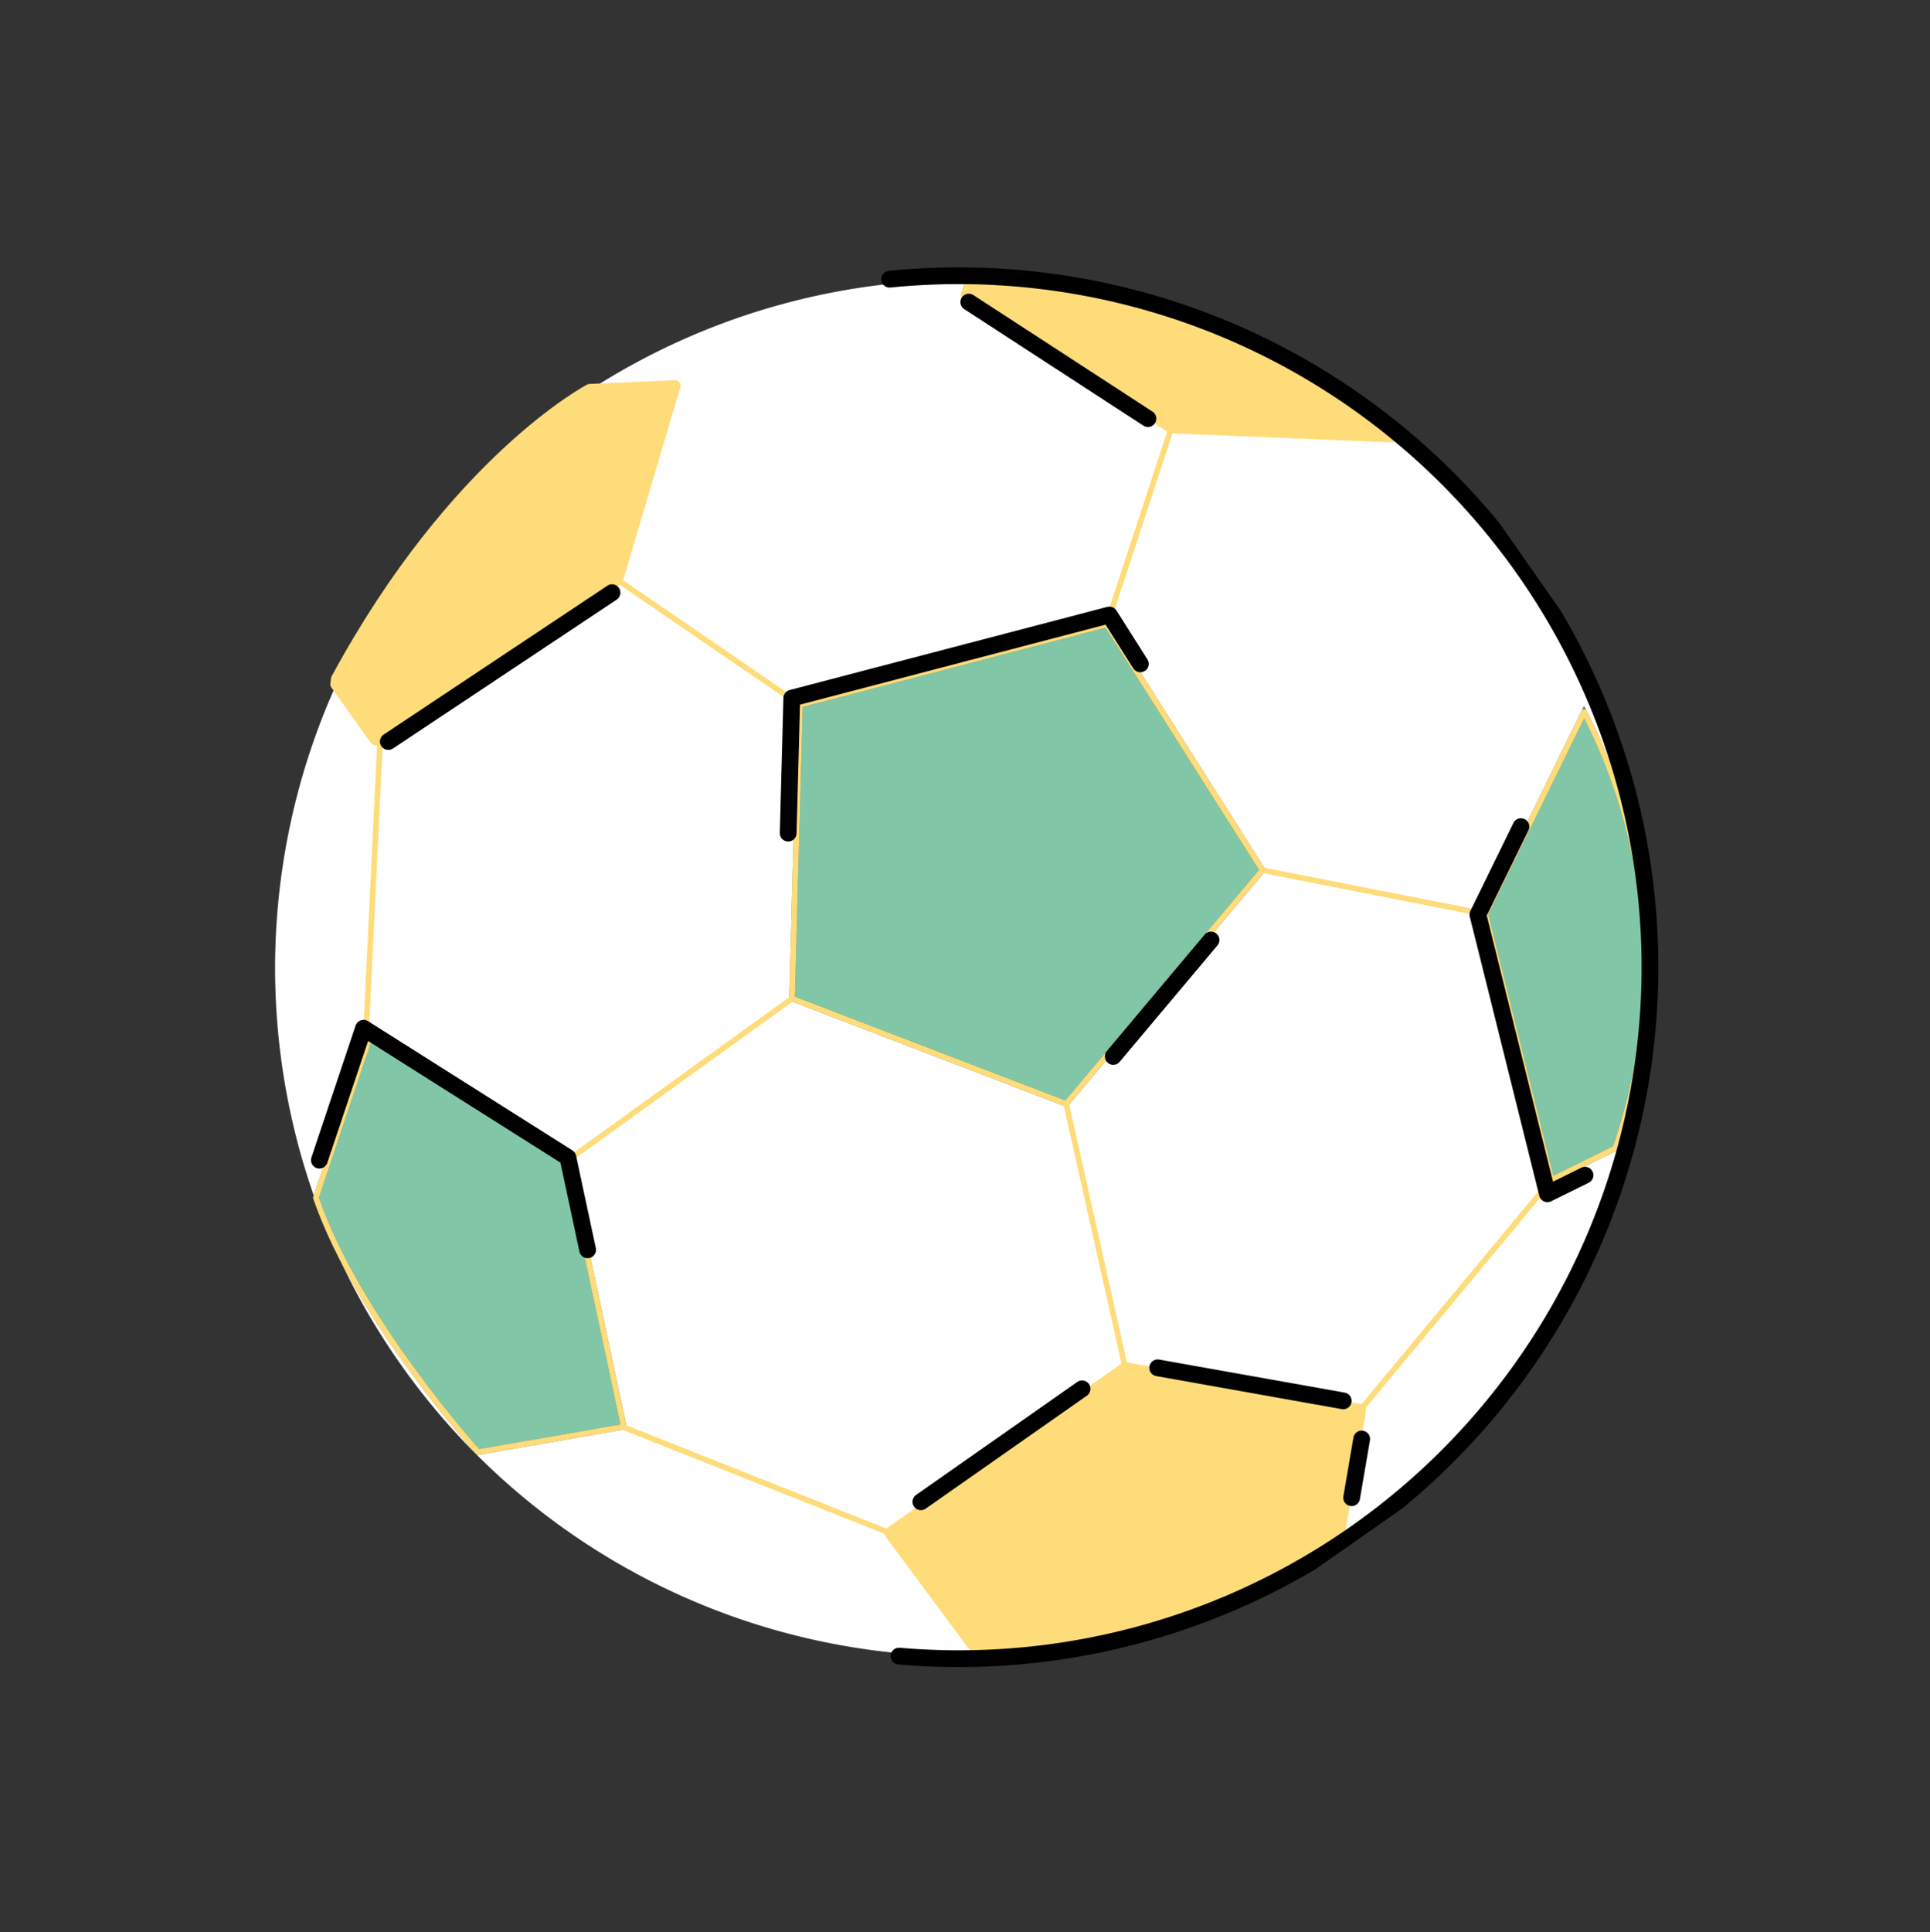 <svg xmlns="http://www.w3.org/2000/svg" xmlns:xlink="http://www.w3.org/1999/xlink" width="172.833" height="172.998" viewBox="0 0 172.833 172.998">
  <rect x="0" y="0" width="172.833" height="172.998" fill="#333333" stroke="none"/>
  <defs>
    <clipPath id="clip-path">
      <rect id="Rectangle_374" data-name="Rectangle 374" width="123.821" height="124.491" fill="none" stroke="#707070" stroke-width="0.5"/>
    </clipPath>
  </defs>
  <g id="Group_512" data-name="Group 512" transform="matrix(0.819, -0.574, 0.574, 0.819, 0, 71.021)">
    <g id="Group_511" data-name="Group 511" clip-path="url(#clip-path)">
      <path id="Path_785" data-name="Path 785" d="M123.2,61.6A61.6,61.6,0,1,1,61.6,0a61.6,61.6,0,0,1,61.6,61.6" transform="translate(0.036 0.706)" fill="#fff"/>
      <path id="Path_786" data-name="Path 786" d="M15.674,0,0,21.135l14.693,21.8,26.4-7.04L42.305,9.885Z" transform="translate(47.528 34.619)" fill="#80c6a7" stroke="#707070" stroke-width="0.5"/>
      <path id="Path_787" data-name="Path 787" d="M15.674,0,0,21.135l14.693,21.8,26.4-7.04L42.305,9.885Z" transform="translate(47.528 34.619)" fill="none" stroke="#ffdc7a" stroke-linecap="round" stroke-linejoin="round" stroke-width="0.5"/>
      <path id="Path_788" data-name="Path 788" d="M1.8,9.049,14.053,0,22.1,19.259,12.606,41.67.623,36.035s-2-15.979,1.173-26.986" transform="translate(0.587 36.83)" fill="#80c6a7" stroke="#707070" stroke-width="0.5"/>
      <path id="Path_789" data-name="Path 789" d="M1.8,9.049,14.053,0,22.1,19.259,12.606,41.67.623,36.035S-1.379,20.057,1.8,9.049Z" transform="translate(0.587 36.83)" fill="none" stroke="#ffdc7a" stroke-linecap="round" stroke-linejoin="round" stroke-width="0.5"/>
      <path id="Path_790" data-name="Path 790" d="M0,8.681l.046,6.1,25.966.715L40.2,4.226,33.751.12S20.258-1.64.312,8.333Z" transform="translate(30.23 0.587)" fill="#ffdc7a" stroke="#707070" stroke-width="0.5"/>
      <path id="Path_791" data-name="Path 791" d="M0,8.681l.046,6.1,25.966.715L40.2,4.226,33.751.12S20.258-1.64.312,8.333Z" transform="translate(30.23 0.587)" fill="none" stroke="#ffdc7a" stroke-linecap="round" stroke-linejoin="round" stroke-width="1"/>
      <path id="Path_792" data-name="Path 792" d="M0,0H25.751l15.1,15.162L33.1,22.985S15.522,22.831.37,13.4Z" transform="translate(27.239 99.942)" fill="#ffdc7a"/>
      <path id="Path_793" data-name="Path 793" d="M0,0H25.751l15.1,15.162L33.1,22.985S15.522,22.831.37,13.4Z" transform="translate(27.239 99.942)" fill="none" stroke="#ffdc7a" stroke-linecap="round" stroke-linejoin="round" stroke-width="1"/>
      <path id="Path_794" data-name="Path 794" d="M8.8,9.728,0,32.608l6.3.969A49.439,49.439,0,0,0,26.424,0Z" transform="translate(93.901 75.457)" fill="#80c6a7" stroke="#707070" stroke-width="0.5"/>
      <path id="Path_795" data-name="Path 795" d="M8.8,9.728,0,32.608l6.3.969A49.439,49.439,0,0,0,26.424,0Z" transform="translate(93.901 75.457)" fill="none" stroke="#ffdc7a" stroke-linecap="round" stroke-linejoin="round" stroke-width="0.5"/>
      <path id="Path_796" data-name="Path 796" d="M0,.9l8.267,20.53L24.131,33.547A67.516,67.516,0,0,0,1.147,0Z" transform="translate(96.194 12.127)" fill="#ffdc7a"/>
      <path id="Path_797" data-name="Path 797" d="M0,.9l8.267,20.53L24.131,33.547A67.516,67.516,0,0,0,1.147,0Z" transform="translate(96.194 12.127)" fill="none" stroke="#ffdc7a" stroke-linecap="round" stroke-linejoin="round" stroke-width="0.5"/>
      <path id="Path_798" data-name="Path 798" d="M70.055,0A61.9,61.9,0,1,1,0,101.42" transform="translate(21.589 8.033)" fill="none" stroke="#000" stroke-linecap="round" stroke-linejoin="round" stroke-width="1.5"/>
      <line id="Line_77" data-name="Line 77" x1="18.186" y2="23.466" transform="translate(13.529 14.199)" fill="#ffdc7a"/>
      <line id="Line_78" data-name="Line 78" x1="18.186" y2="23.466" transform="translate(13.529 14.199)" fill="none" stroke="#ffdc7a" stroke-linecap="round" stroke-linejoin="round" stroke-width="0.5"/>
      <line id="Line_79" data-name="Line 79" x2="6.96" y2="18.534" transform="translate(56.242 16.084)" fill="#ffdc7a"/>
      <line id="Line_80" data-name="Line 80" x2="6.96" y2="18.534" transform="translate(56.242 16.084)" fill="none" stroke="#ffdc7a" stroke-linecap="round" stroke-linejoin="round" stroke-width="0.5"/>
      <line id="Line_81" data-name="Line 81" x1="24.841" y2="0.335" transform="translate(22.687 55.754)" fill="#ffdc7a"/>
      <line id="Line_82" data-name="Line 82" x1="24.841" y2="0.335" transform="translate(22.687 55.754)" fill="none" stroke="#ffdc7a" stroke-linecap="round" stroke-linejoin="round" stroke-width="0.5"/>
      <line id="Line_83" data-name="Line 83" y1="10.944" x2="14.628" transform="translate(89.833 33.559)" fill="#ffdc7a"/>
      <line id="Line_84" data-name="Line 84" y1="10.944" x2="14.628" transform="translate(89.833 33.559)" fill="none" stroke="#ffdc7a" stroke-linecap="round" stroke-linejoin="round" stroke-width="0.5"/>
      <line id="Line_85" data-name="Line 85" x2="14.08" y2="14.666" transform="translate(88.621 70.519)" fill="#ffdc7a"/>
      <line id="Line_86" data-name="Line 86" x2="14.08" y2="14.666" transform="translate(88.621 70.519)" fill="none" stroke="#ffdc7a" stroke-linecap="round" stroke-linejoin="round" stroke-width="0.5"/>
      <line id="Line_87" data-name="Line 87" x1="9.23" y2="22.384" transform="translate(52.991 77.558)" fill="#ffdc7a"/>
      <line id="Line_88" data-name="Line 88" x1="9.23" y2="22.384" transform="translate(52.991 77.558)" fill="none" stroke="#ffdc7a" stroke-linecap="round" stroke-linejoin="round" stroke-width="0.5"/>
      <line id="Line_89" data-name="Line 89" y1="7.04" x2="25.813" transform="translate(68.088 108.065)" fill="#ffdc7a"/>
      <line id="Line_90" data-name="Line 90" y1="7.04" x2="25.813" transform="translate(68.088 108.065)" fill="none" stroke="#ffdc7a" stroke-linecap="round" stroke-linejoin="round" stroke-width="0.5"/>
      <line id="Line_91" data-name="Line 91" x2="15.47" y2="23.557" transform="translate(11.769 76.385)" fill="#ffdc7a"/>
      <line id="Line_92" data-name="Line 92" x2="13.952" y2="21.22" transform="translate(13.288 78.723)" fill="none" stroke="#ffdc7a" stroke-linecap="round" stroke-linejoin="round" stroke-width="0.5"/>
      <path id="Path_799" data-name="Path 799" d="M34.516,15.4l.241-5.174L7.2,0,0,9.713" transform="translate(55.746 33.717)" fill="none" stroke="#000" stroke-linecap="round" stroke-linejoin="round" stroke-width="1.5"/>
      <line id="Line_93" data-name="Line 93" y1="3.508" x2="13.154" transform="translate(68.106 72.992)" fill="none" stroke="#000" stroke-linecap="round" stroke-linejoin="round" stroke-width="1.5"/>
      <path id="Path_800" data-name="Path 800" d="M0,7.4,10.018,0l8.346,19.973-3.3,7.788" transform="translate(4.567 35.906)" fill="none" stroke="#000" stroke-linecap="round" stroke-linejoin="round" stroke-width="1.5"/>
      <line id="Line_94" data-name="Line 94" x2="24.053" y2="0.584" transform="translate(31.129 16.164)" fill="none" stroke="#000" stroke-linecap="round" stroke-linejoin="round" stroke-width="1.5"/>
      <line id="Line_95" data-name="Line 95" x1="3.753" y2="3.79" transform="translate(62.915 117.312)" fill="none" stroke="#000" stroke-linecap="round" stroke-linejoin="round" stroke-width="1.5"/>
      <line id="Line_96" data-name="Line 96" x2="11.907" y2="11.958" transform="translate(55.366 101.611)" fill="none" stroke="#000" stroke-linecap="round" stroke-linejoin="round" stroke-width="1.5"/>
      <line id="Line_97" data-name="Line 97" x2="17.623" transform="translate(31.121 99.265)" fill="none" stroke="#000" stroke-linecap="round" stroke-linejoin="round" stroke-width="1.5"/>
      <path id="Path_801" data-name="Path 801" d="M16.92,0,9.245,4.236,0,28.273l3.71.571" transform="translate(92.888 80.609)" fill="none" stroke="#000" stroke-linecap="round" stroke-linejoin="round" stroke-width="1.5"/>
      <line id="Line_98" data-name="Line 98" x2="7.147" y2="17.748" transform="translate(96.272 13.778)" fill="none" stroke="#000" stroke-linecap="round" stroke-linejoin="round" stroke-width="1.5"/>
    </g>
  </g>
</svg>
